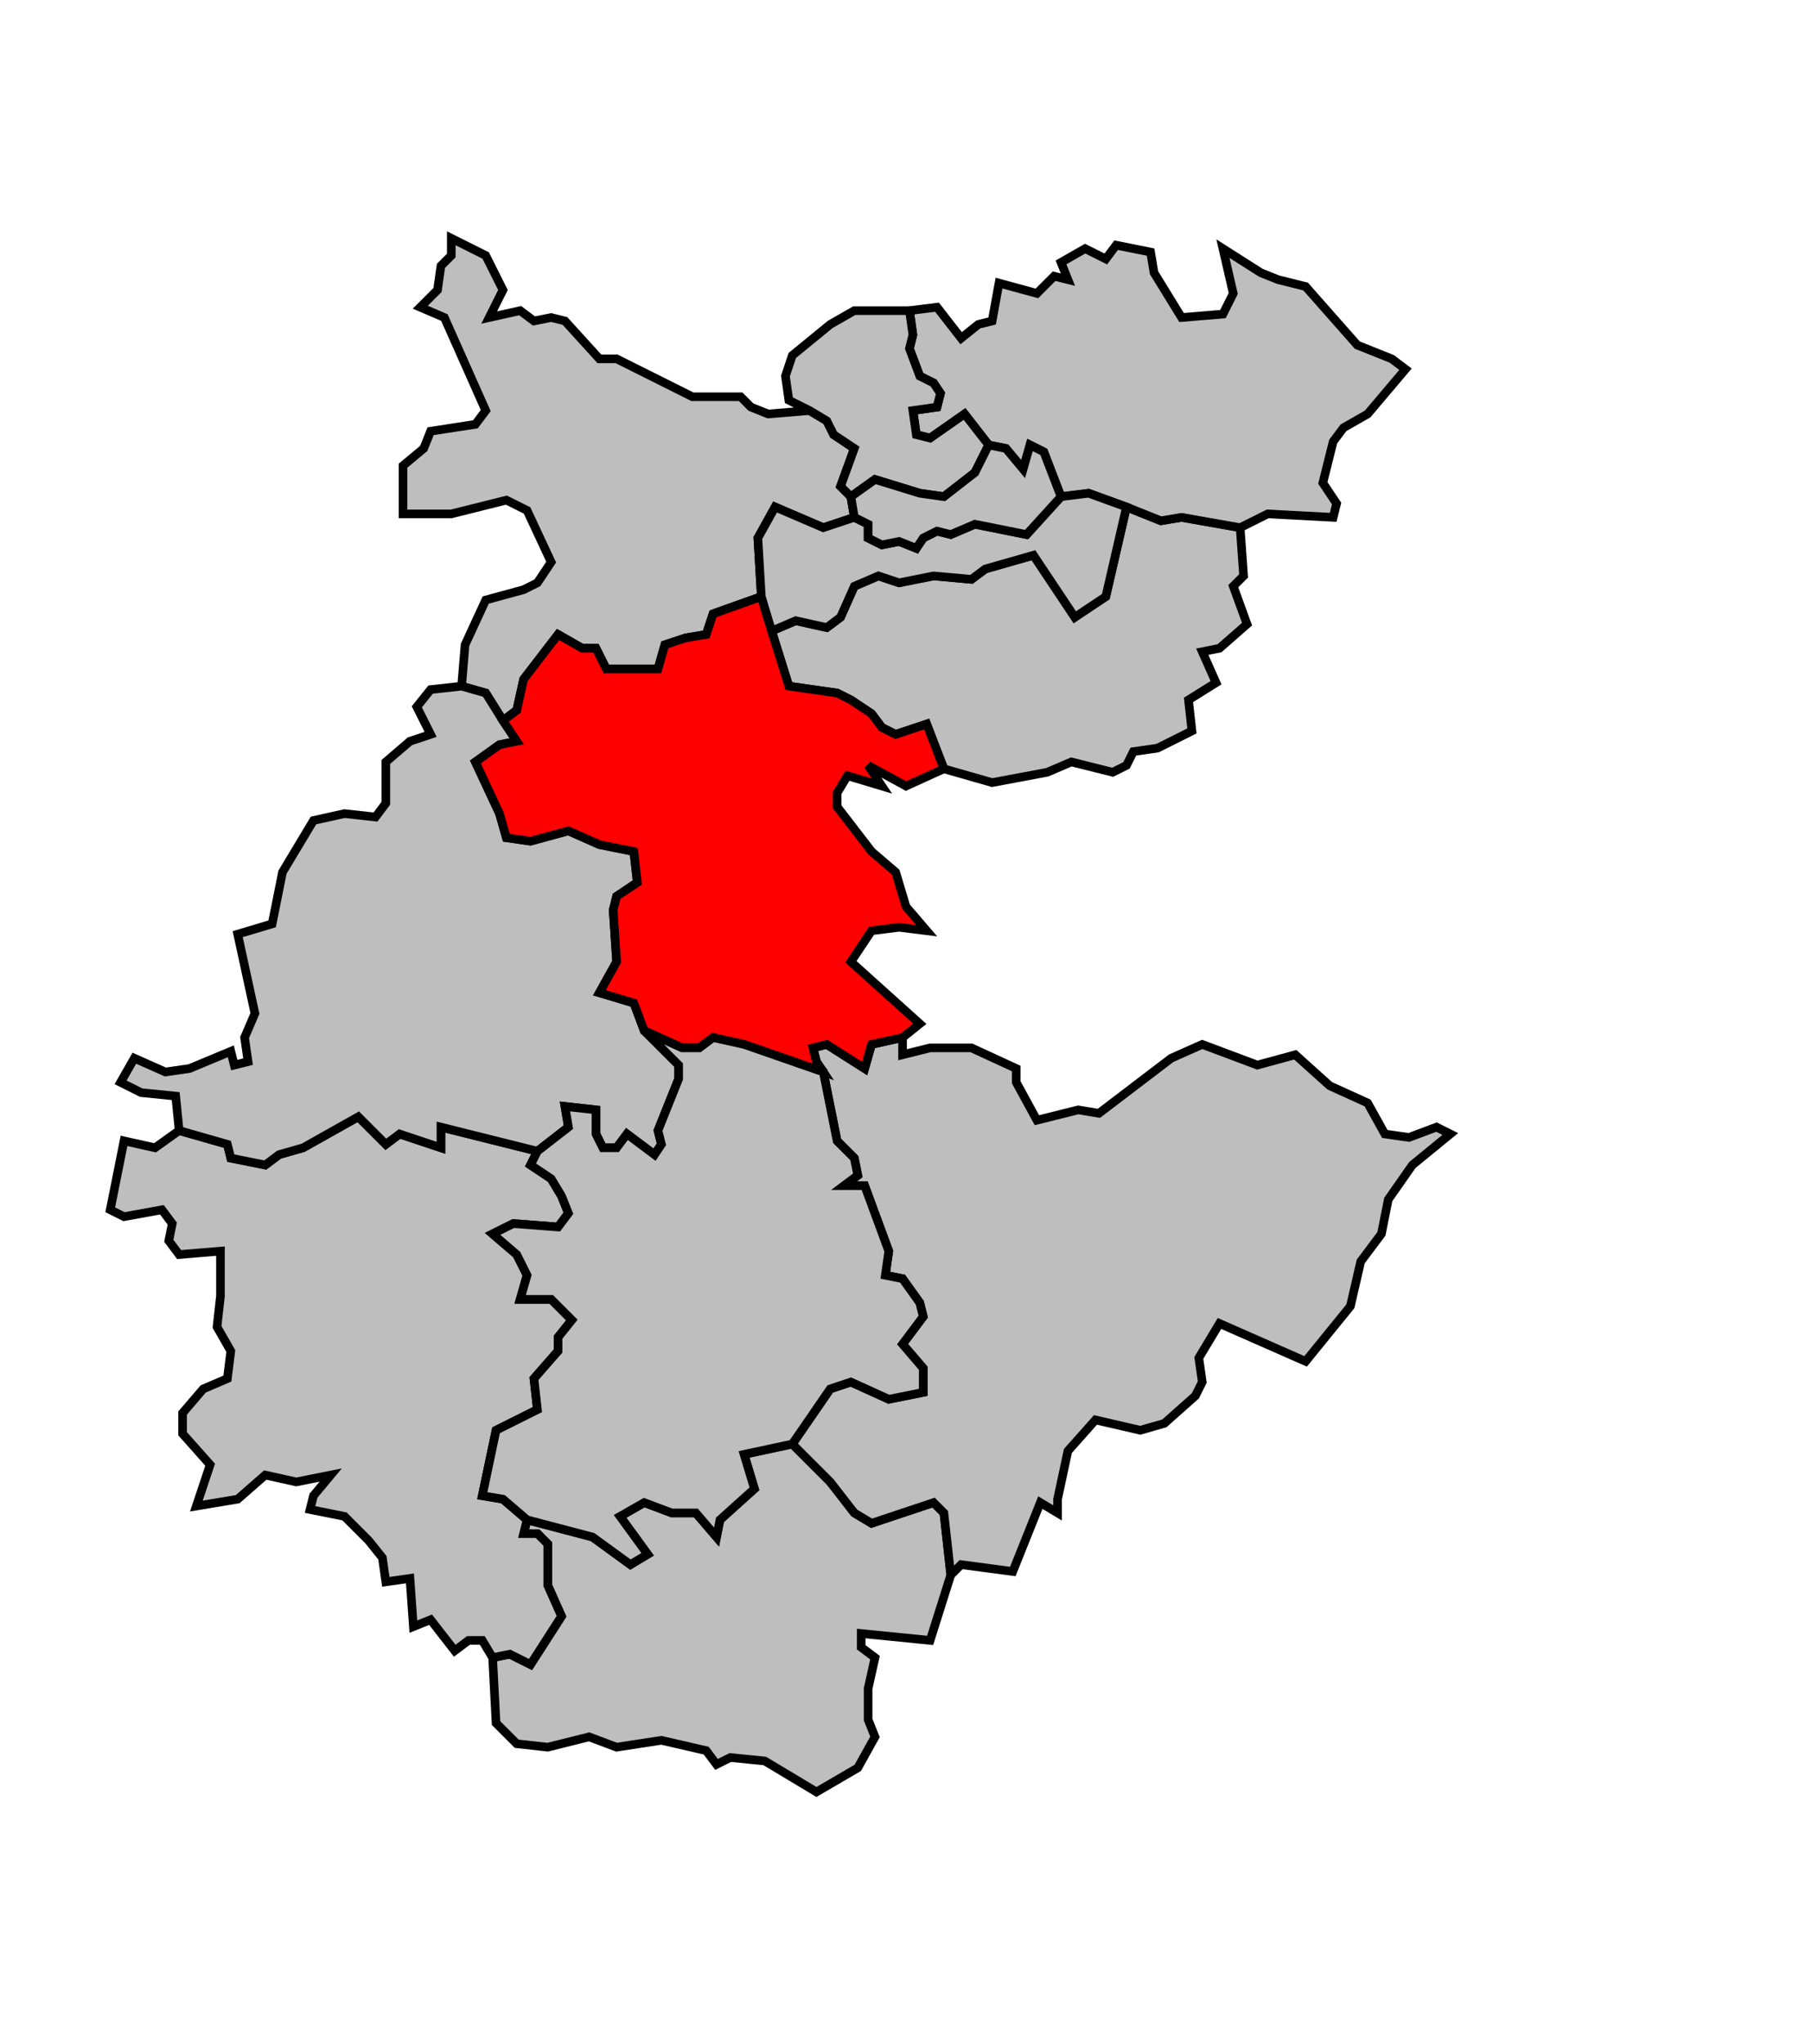<svg xmlns="http://www.w3.org/2000/svg" width="453px" height="511px" 
 viewBox="73 0 526 511" preserveAspectRatio="xMidYMid meet" version="1.1">
<!-- created by michiel1972 using INSEE arrondissement ImageMap data as published on their website-->
<!-- Legal notice from INSEE:-->
<!-- The publications and data made available on this site may be viewed and downloaded free of charge; except where otherwise stated, -->
<!-- they may be reused, including for commercial purposes, without a license and without payment of royalties-->
<!-- other than those collected by the copyright collection and distribution entities governed by Title II of Book III of the Intellectual Property Code; reuse is however conditional upon respect of the integrity of the information and data, and a specific mention of sources.-->
  <polygon points="216, 440 221, 439 227, 442 236, 428 232, 419 232, 407 229, 404 225, 404 226, 400 245, 405 256, 413 261, 410 253, 399 260, 395 268, 398 275, 398 281, 405 282, 400 292, 391 289, 381 303, 378 314, 389 321, 398 326, 401 344, 395 347, 398 349, 416 343, 435 323, 433 323, 437 327, 440 325, 449 325, 458 327, 463 322, 472 310, 479 295, 470 285, 469 281, 471 278, 467 265, 464 252, 466 244, 463 232, 466 223, 465 217, 459 216, 440 " 
style="opacity:1;fill:#bebebe;fill-opacity:1;stroke:#000000;stroke-width:2.5;stroke-miterlimit:4;stroke-dasharray:none;stroke-opacity:1"/>
  <polygon points="297, 142 304, 139 313, 141 317, 138 321, 129 328, 126 334, 128 344, 126 355, 127 359, 124 373, 120 385, 138 394, 132 400, 106 410, 110 416, 109 433, 112 434, 126 431, 129 435, 140 427, 147 422, 148 426, 157 418, 162 419, 171 409, 176 402, 177 400, 181 396, 183 384, 180 377, 183 361, 186 347, 182 342, 169 333, 172 329, 170 326, 166 320, 162 316, 160 302, 158 297, 142 " 
style="opacity:1;fill:#bebebe;fill-opacity:1;stroke:#000000;stroke-width:2.5;stroke-miterlimit:4;stroke-dasharray:none;stroke-opacity:1"/>
  <polygon points="337, 49 345, 48 352, 57 357, 53 361, 52 363, 41 374, 44 379, 39 383, 40 381, 35 388, 31 394, 34 397, 30 407, 32 408, 38 416, 51 428, 50 431, 44 428, 31 439, 38 444, 40 452, 42 467, 59 477, 63 481, 66 470, 79 463, 83 460, 87 457, 99 461, 105 460, 109 441, 108 433, 112 416, 109 410, 110 400, 106 389, 102 381, 103 376, 90 372, 88 370, 95 365, 89 360, 88 353, 79 343, 86 339, 85 338, 78 345, 77 346, 73 344, 70 340, 68 337, 60 338, 56 337, 49 " 
style="opacity:1;fill:#bebebe;fill-opacity:1;stroke:#000000;stroke-width:2.5;stroke-miterlimit:4;stroke-dasharray:none;stroke-opacity:1"/>
  <polygon points="195, 48 200, 43 201, 36 204, 33 204, 28 214, 33 219, 43 215, 51 224, 49 228, 52 233, 51 237, 52 247, 63 252, 63 274, 74 288, 74 291, 77 296, 79 308, 78 313, 81 315, 85 321, 89 317, 100 320, 103 321, 109 312, 112 298, 106 293, 115 294, 132 280, 137 278, 143 272, 144 266, 146 264, 153 249, 153 246, 147 242, 147 235, 143 225, 156 223, 165 219, 168 214, 160 207, 158 208, 146 214, 133 225, 130 229, 128 233, 122 226, 107 220, 104 204, 108 190, 108 190, 94 196, 89 198, 84 211, 82 214, 78 202, 51 195, 48 " 
style="opacity:1;fill:#bebebe;fill-opacity:1;stroke:#000000;stroke-width:2.5;stroke-miterlimit:4;stroke-dasharray:none;stroke-opacity:1"/>
  <polygon points="105, 310 109, 290 118, 292 125, 287 139, 291 140, 295 150, 297 154, 294 161, 292 177, 283 185, 291 189, 288 201, 292 201, 286 229, 293 227, 297 233, 301 236, 306 238, 311 235, 315 222, 314 216, 317 223, 323 226, 329 224, 336 233, 336 239, 342 235, 347 235, 351 228, 359 229, 368 217, 374 213, 393 219, 394 226, 400 225, 404 229, 404 232, 407 232, 419 236, 428 227, 442 221, 439 216, 440 213, 435 209, 435 205, 438 198, 429 193, 431 192, 417 185, 418 184, 411 180, 406 173, 399 163, 397 164, 393 169, 387 159, 389 150, 387 142, 394 130, 396 134, 384 126, 375 126, 369 132, 362 139, 359 140, 351 136, 344 137, 335 137, 322 125, 323 122, 319 123, 314 120, 310 109, 312 105, 310 " 
style="opacity:1;fill:#bebebe;fill-opacity:1;stroke:#000000;stroke-width:2.5;stroke-miterlimit:4;stroke-dasharray:none;stroke-opacity:1"/>
  <polygon points="303, 378 314, 362 320, 360 331, 365 341, 363 341, 356 335, 349 341, 341 340, 337 335, 330 330, 329 331, 322 324, 303 318, 303 322, 300 321, 295 316, 290 312, 270 310, 267 309, 263 313, 262 324, 269 326, 262 335, 260 335, 265 343, 263 355, 263 368, 269 368, 273 374, 284 386, 281 392, 282 413, 266 422, 262 438, 268 449, 265 459, 274 470, 279 475, 288 482, 289 490, 286 494, 288 483, 297 476, 307 474, 317 468, 325 465, 338 452, 354 427, 343 421, 353 422, 360 420, 364 411, 372 404, 374 391, 371 383, 380 380, 394 380, 398 375, 395 367, 415 352, 413 349, 416 347, 398 344, 395 326, 401 321, 398 314, 389 303, 378 " 
style="opacity:1;fill:#bebebe;fill-opacity:1;stroke:#000000;stroke-width:2.5;stroke-miterlimit:4;stroke-dasharray:none;stroke-opacity:1"/>
  <polygon points="140, 264 141, 268 145, 267 144, 260 147, 253 142, 230 152, 227 155, 212 164, 197 173, 195 182, 196 185, 192 185, 180 192, 174 198, 172 194, 164 198, 159 207, 158 214, 160 219, 168 223, 174 218, 175 211, 180 218, 195 220, 202 227, 203 238, 200 247, 204 257, 206 258, 215 252, 219 251, 223 252, 238 247, 247 257, 250 260, 258 270, 268 270, 272 264, 287 265, 291 263, 294 255, 288 252, 292 248, 292 246, 288 246, 281 237, 280 238, 286 229, 293 201, 286 201, 292 189, 288 185, 291 177, 283 161, 292 154, 294 150, 297 140, 295 139, 291 125, 287 124, 277 114, 276 108, 273 112, 266 121, 270 128, 269 140, 264 " 
style="opacity:1;fill:#bebebe;fill-opacity:1;stroke:#000000;stroke-width:2.5;stroke-miterlimit:4;stroke-dasharray:none;stroke-opacity:1"/>
  <polygon points="219, 168 223, 165 225, 156 235, 143 242, 147 246, 147 249, 153 264, 153 266, 146 272, 144 278, 143 280, 137 294, 132 297, 142 302, 158 316, 160 320, 162 326, 166 329, 170 333, 172 342, 169 347, 182 336, 187 325, 181 329, 187 319, 184 316, 189 316, 193 326, 206 333, 212 336, 222 342, 229 334, 228 326, 229 320, 238 340, 256 335, 260 326, 262 324, 269 313, 262 309, 263 310, 267 312, 270 289, 262 280, 260 276, 263 271, 263 260, 258 257, 250 247, 247 252, 238 251, 223 252, 219 258, 215 257, 206 247, 204 238, 200 227, 203 220, 202 218, 195 211, 180 218, 175 223, 174 219, 168 " 
style="opacity:1;fill:#ff0000;fill-opacity:1;stroke:#000000;stroke-width:2.5;stroke-miterlimit:4;stroke-dasharray:none;stroke-opacity:1"/>
  <polygon points="217, 374 229, 368 228, 359 235, 351 235, 347 239, 342 233, 336 224, 336 226, 329 223, 323 216, 317 222, 314 235, 315 238, 311 236, 306 233, 301 227, 297 229, 293 238, 286 237, 280 246, 281 246, 288 248, 292 252, 292 255, 288 263, 294 265, 291 264, 287 270, 272 270, 268 260, 258 271, 263 276, 263 280, 260 289, 262 312, 270 316, 290 321, 295 322, 300 318, 303 324, 303 331, 322 330, 329 335, 330 340, 337 341, 341 335, 349 341, 356 341, 363 331, 365 320, 360 314, 362 303, 378 289, 381 292, 391 282, 400 281, 405 275, 398 268, 398 260, 395 253, 399 261, 410 256, 413 245, 405 226, 400 219, 394 213, 393 217, 374 " 
style="opacity:1;fill:#bebebe;fill-opacity:1;stroke:#000000;stroke-width:2.5;stroke-miterlimit:4;stroke-dasharray:none;stroke-opacity:1"/>
  <polygon points="298, 106 312, 112 321, 109 325, 111 325, 115 329, 117 334, 116 339, 118 341, 115 345, 113 349, 114 356, 111 371, 114 381, 103 389, 102 400, 106 394, 132 385, 138 373, 120 359, 124 355, 127 344, 126 334, 128 328, 126 321, 129 317, 138 313, 141 304, 139 297, 142 294, 132 293, 115 298, 106 " 
style="opacity:1;fill:#bebebe;fill-opacity:1;stroke:#000000;stroke-width:2.5;stroke-miterlimit:4;stroke-dasharray:none;stroke-opacity:1"/>
  <polygon points="303, 62 314, 53 321, 49 337, 49 338, 56 337, 60 340, 68 344, 70 346, 73 345, 77 338, 78 339, 85 343, 86 353, 79 360, 88 356, 96 347, 103 340, 102 327, 98 320, 103 317, 100 321, 89 315, 85 313, 81 308, 78 302, 75 301, 68 303, 62 " 
style="opacity:1;fill:#bebebe;fill-opacity:1;stroke:#000000;stroke-width:2.5;stroke-miterlimit:4;stroke-dasharray:none;stroke-opacity:1"/>
  <polygon points="320, 103 327, 98 340, 102 347, 103 356, 96 360, 88 365, 89 370, 95 372, 88 376, 90 381, 103 371, 114 356, 111 349, 114 345, 113 341, 115 339, 118 334, 116 329, 117 325, 115 325, 111 321, 109 320, 103 " 
style="opacity:1;fill:#bebebe;fill-opacity:1;stroke:#000000;stroke-width:2.5;stroke-miterlimit:4;stroke-dasharray:none;stroke-opacity:1"/>
</svg>
